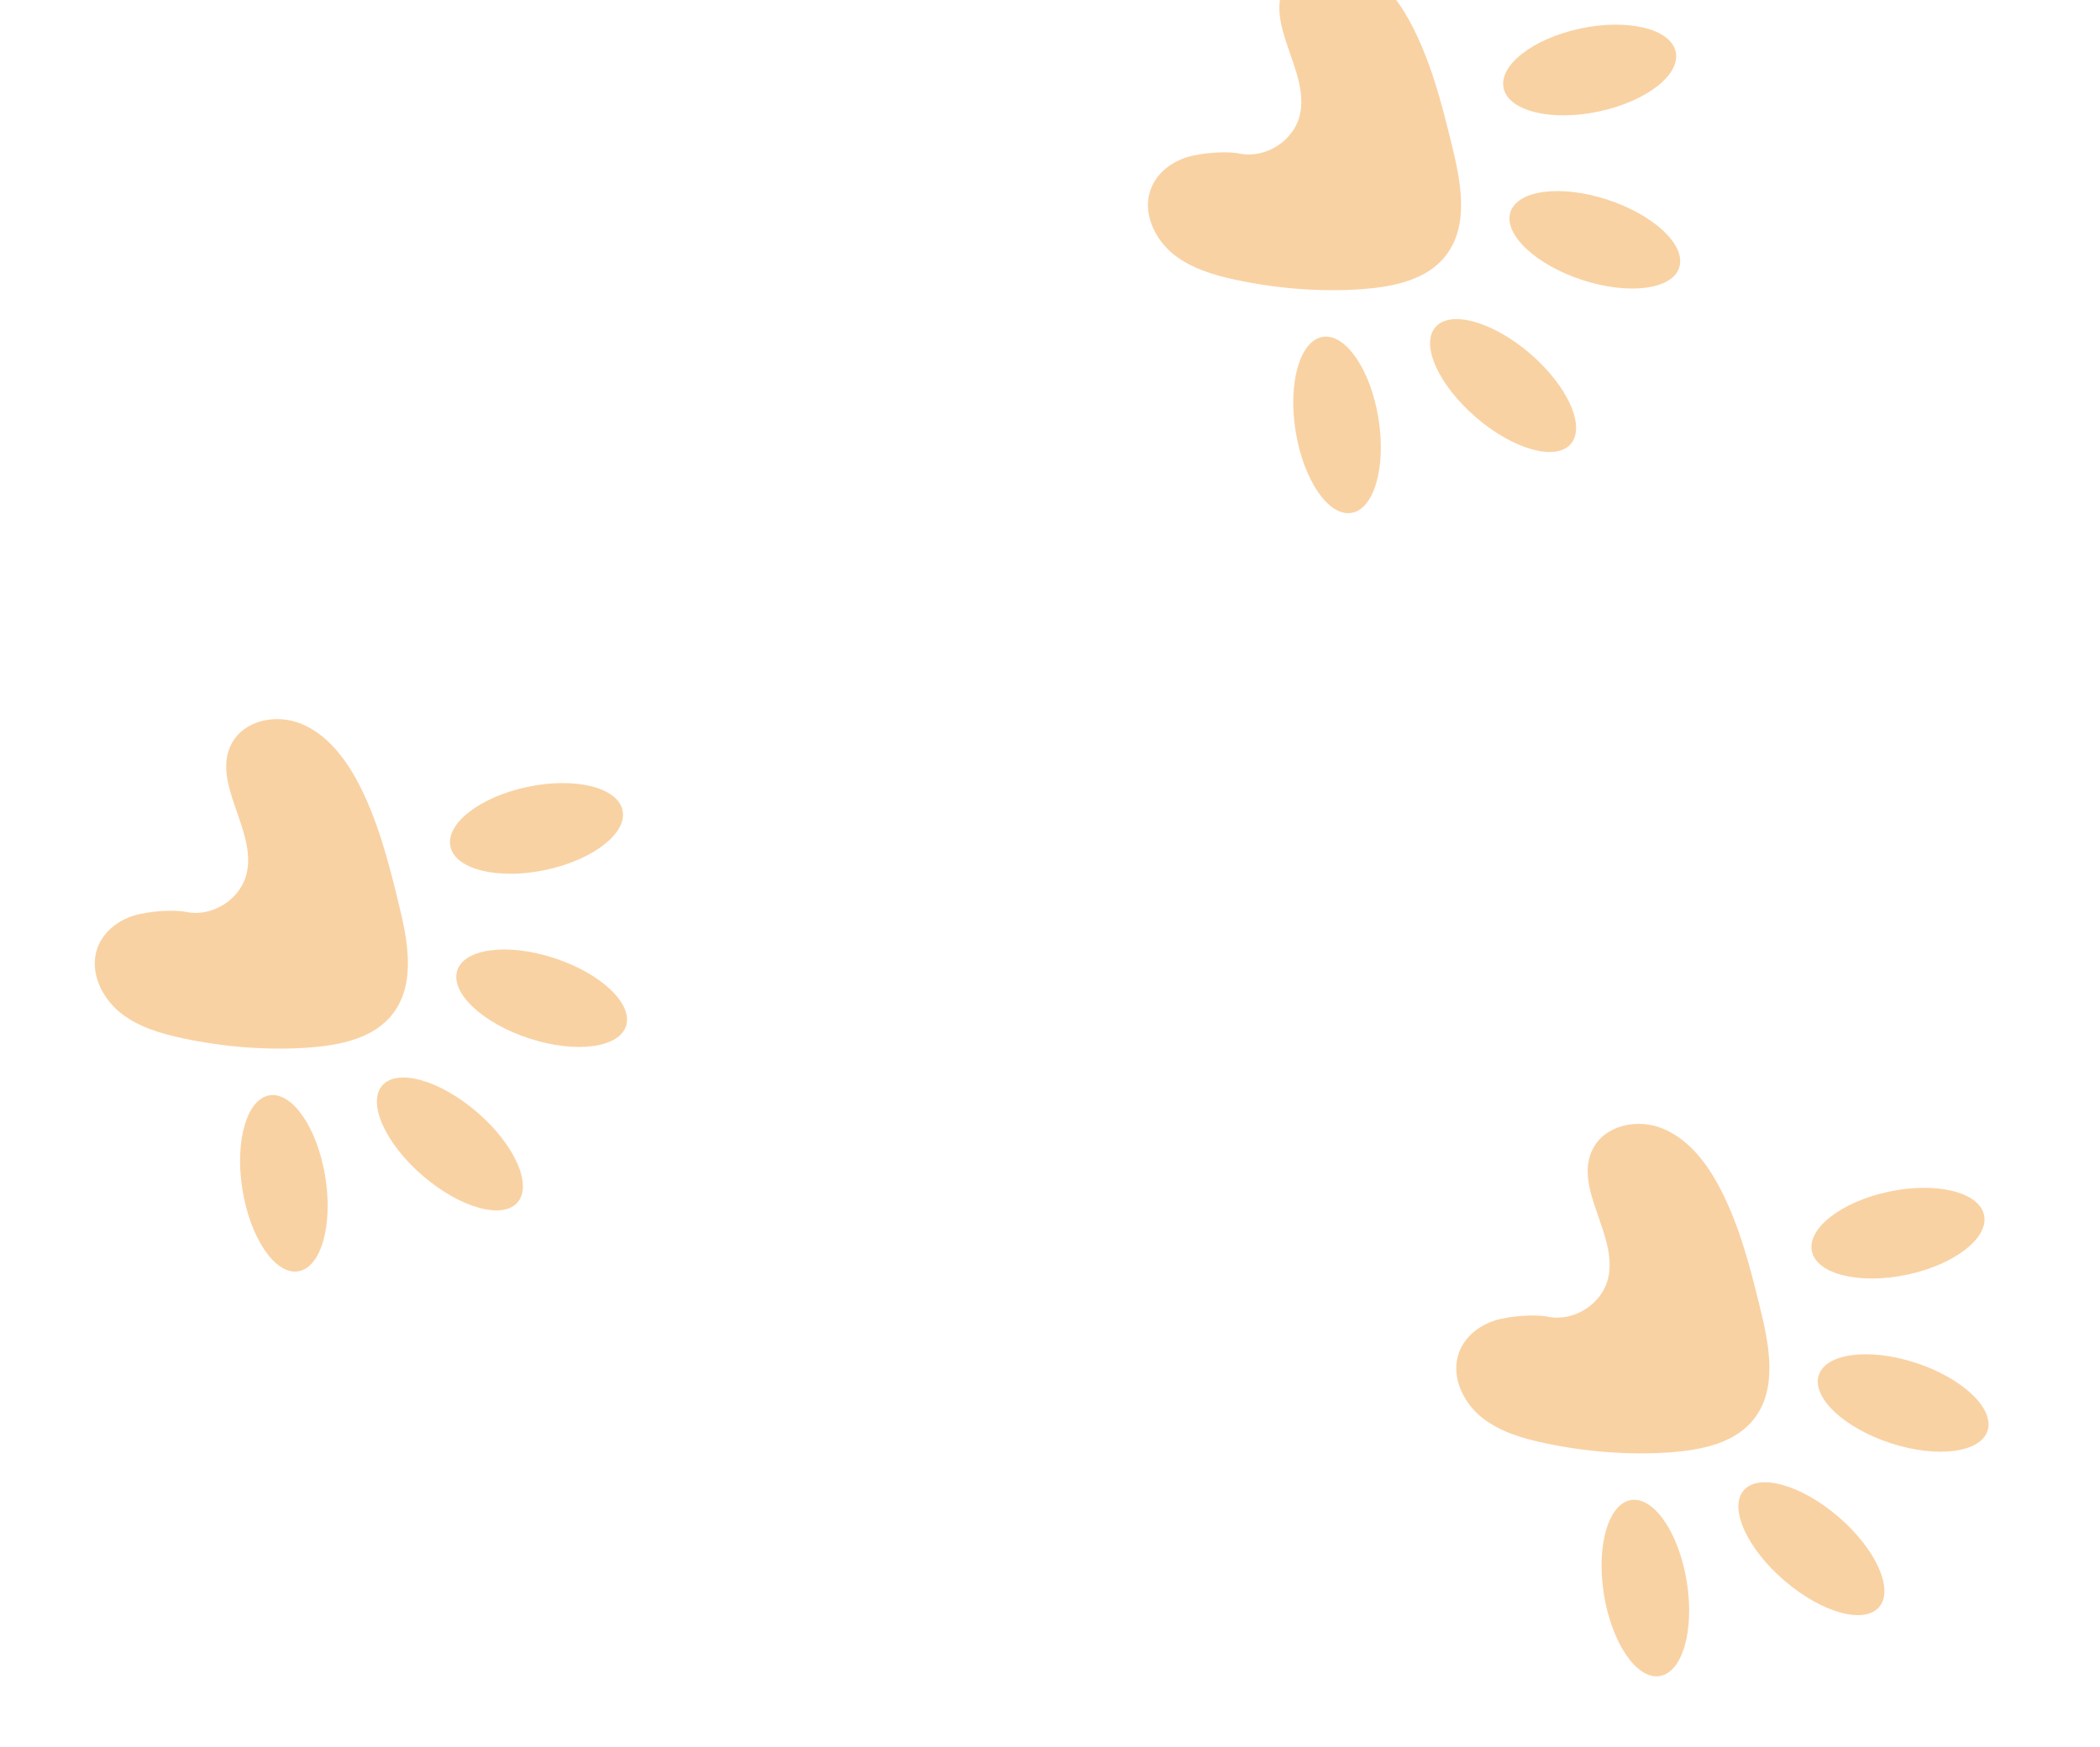 <svg width="113" height="94" viewBox="0 0 113 94" fill="none" xmlns="http://www.w3.org/2000/svg">
<g opacity="0.6">
<g clip-path="url(#clip0_63_972)">
<path d="M83.308 70.864C84.708 71.14 86.219 70.165 86.536 68.773C87.069 66.46 84.635 63.926 85.709 61.829C86.37 60.541 88.118 60.176 89.469 60.733C90.82 61.29 91.768 62.495 92.466 63.778C93.558 65.811 94.154 68.091 94.7 70.344C95.198 72.351 95.656 74.696 94.41 76.323C93.395 77.668 91.557 78.033 89.886 78.159C87.632 78.315 85.327 78.134 83.093 77.657C81.888 77.402 80.667 77.034 79.715 76.265C78.749 75.475 78.127 74.17 78.442 72.996C78.718 71.942 79.698 71.207 80.752 70.979C81.827 70.736 82.943 70.774 83.308 70.864Z" fill="#F08200" fill-opacity="0.6"/>
<path d="M97.861 74.027C97.499 75.225 99.241 76.856 101.752 77.671C104.263 78.485 106.593 78.175 106.955 76.978C107.317 75.78 105.575 74.149 103.063 73.334C100.552 72.52 98.223 72.83 97.861 74.027Z" fill="#F08200" fill-opacity="0.6"/>
<path d="M97.501 67.354C97.783 68.586 100.084 69.141 102.64 68.594C105.196 68.047 107.04 66.606 106.758 65.374C106.476 64.142 104.175 63.587 101.619 64.134C99.063 64.681 97.219 66.123 97.501 67.354Z" fill="#F08200" fill-opacity="0.6"/>
<path d="M93.819 80.213C93.02 81.164 94.006 83.338 96.023 85.068C98.039 86.798 100.322 87.429 101.122 86.478C101.921 85.526 100.934 83.352 98.918 81.622C96.901 79.892 94.618 79.261 93.819 80.213Z" fill="#F08200" fill-opacity="0.6"/>
<path d="M86.302 85.779C86.717 88.397 88.053 90.377 89.287 90.203C90.521 90.028 91.185 87.764 90.77 85.146C90.355 82.528 89.019 80.548 87.785 80.723C86.552 80.898 85.888 83.162 86.302 85.779Z" fill="#F08200" fill-opacity="0.6"/>
</g>
<g clip-path="url(#clip1_63_972)">
<path d="M66.717 8.267C68.118 8.543 69.629 7.568 69.946 6.176C70.479 3.863 68.044 1.329 69.119 -0.768C69.78 -2.056 71.528 -2.421 72.879 -1.864C74.23 -1.307 75.178 -0.102 75.876 1.181C76.968 3.214 77.563 5.495 78.109 7.747C78.608 9.754 79.066 12.099 77.82 13.726C76.805 15.071 74.966 15.436 73.296 15.562C71.041 15.718 68.737 15.537 66.502 15.06C65.298 14.805 64.076 14.437 63.125 13.668C62.159 12.878 61.537 11.573 61.852 10.399C62.127 9.345 63.108 8.611 64.162 8.382C65.237 8.139 66.353 8.177 66.717 8.267Z" fill="#F08200" fill-opacity="0.6"/>
<path d="M81.27 11.431C80.908 12.628 82.65 14.259 85.162 15.074C87.673 15.889 90.002 15.578 90.364 14.381C90.727 13.183 88.984 11.552 86.473 10.737C83.962 9.923 81.632 10.233 81.27 11.431Z" fill="#F08200" fill-opacity="0.6"/>
<path d="M80.911 4.757C81.193 5.989 83.494 6.544 86.05 5.997C88.606 5.45 90.45 4.009 90.168 2.777C89.886 1.545 87.585 0.99 85.029 1.537C82.472 2.084 80.629 3.526 80.911 4.757Z" fill="#F08200" fill-opacity="0.6"/>
<path d="M77.229 17.616C76.429 18.567 77.416 20.741 79.433 22.471C81.449 24.201 83.732 24.832 84.531 23.881C85.331 22.929 84.344 20.755 82.328 19.025C80.311 17.295 78.028 16.664 77.229 17.616Z" fill="#F08200" fill-opacity="0.6"/>
<path d="M69.712 23.183C70.127 25.8 71.463 27.781 72.697 27.606C73.93 27.431 74.594 25.167 74.18 22.549C73.765 19.931 72.429 17.951 71.195 18.126C69.961 18.301 69.297 20.565 69.712 23.183Z" fill="#F08200" fill-opacity="0.6"/>
</g>
<g clip-path="url(#clip2_63_972)">
<path d="M10.046 49.082C11.447 49.358 12.958 48.383 13.275 46.991C13.808 44.678 11.373 42.144 12.448 40.047C13.108 38.759 14.857 38.394 16.208 38.951C17.559 39.508 18.506 40.713 19.205 41.995C20.297 44.029 20.892 46.309 21.438 48.562C21.937 50.569 22.395 52.913 21.149 54.541C20.134 55.886 18.295 56.251 16.625 56.377C14.37 56.533 12.066 56.351 9.831 55.875C8.626 55.62 7.405 55.252 6.454 54.483C5.488 53.692 4.866 52.388 5.18 51.214C5.456 50.159 6.436 49.425 7.491 49.197C8.565 48.954 9.682 48.992 10.046 49.082Z" fill="#F08200" fill-opacity="0.6"/>
<path d="M24.599 52.245C24.237 53.443 25.979 55.074 28.491 55.889C31.002 56.703 33.331 56.393 33.693 55.195C34.055 53.998 32.313 52.367 29.802 51.552C27.291 50.737 24.961 51.048 24.599 52.245Z" fill="#F08200" fill-opacity="0.6"/>
<path d="M24.24 45.572C24.522 46.804 26.822 47.359 29.379 46.812C31.935 46.265 33.778 44.823 33.496 43.592C33.214 42.36 30.914 41.805 28.358 42.352C25.801 42.899 23.958 44.341 24.24 45.572Z" fill="#F08200" fill-opacity="0.6"/>
<path d="M20.558 58.43C19.758 59.382 20.745 61.556 22.761 63.286C24.778 65.016 27.061 65.647 27.86 64.695C28.66 63.744 27.673 61.57 25.656 59.84C23.64 58.11 21.357 57.479 20.558 58.43Z" fill="#F08200" fill-opacity="0.6"/>
<path d="M13.041 63.997C13.456 66.615 14.792 68.595 16.026 68.42C17.259 68.245 17.923 65.981 17.509 63.364C17.094 60.746 15.758 58.766 14.524 58.941C13.29 59.116 12.626 61.38 13.041 63.997Z" fill="#F08200" fill-opacity="0.6"/>
</g>
</g>
<defs>
<clipPath id="clip0_63_972">
<rect width="29.357" height="29.357" fill="white" transform="translate(114.886 77.083) rotate(145.551)"/>
</clipPath>
<clipPath id="clip1_63_972">
<rect width="29.357" height="29.357" fill="white" transform="translate(98.296 14.486) rotate(145.551)"/>
</clipPath>
<clipPath id="clip2_63_972">
<rect width="29.357" height="29.357" fill="white" transform="translate(41.625 55.301) rotate(145.551)"/>
</clipPath>
</defs>
</svg>
